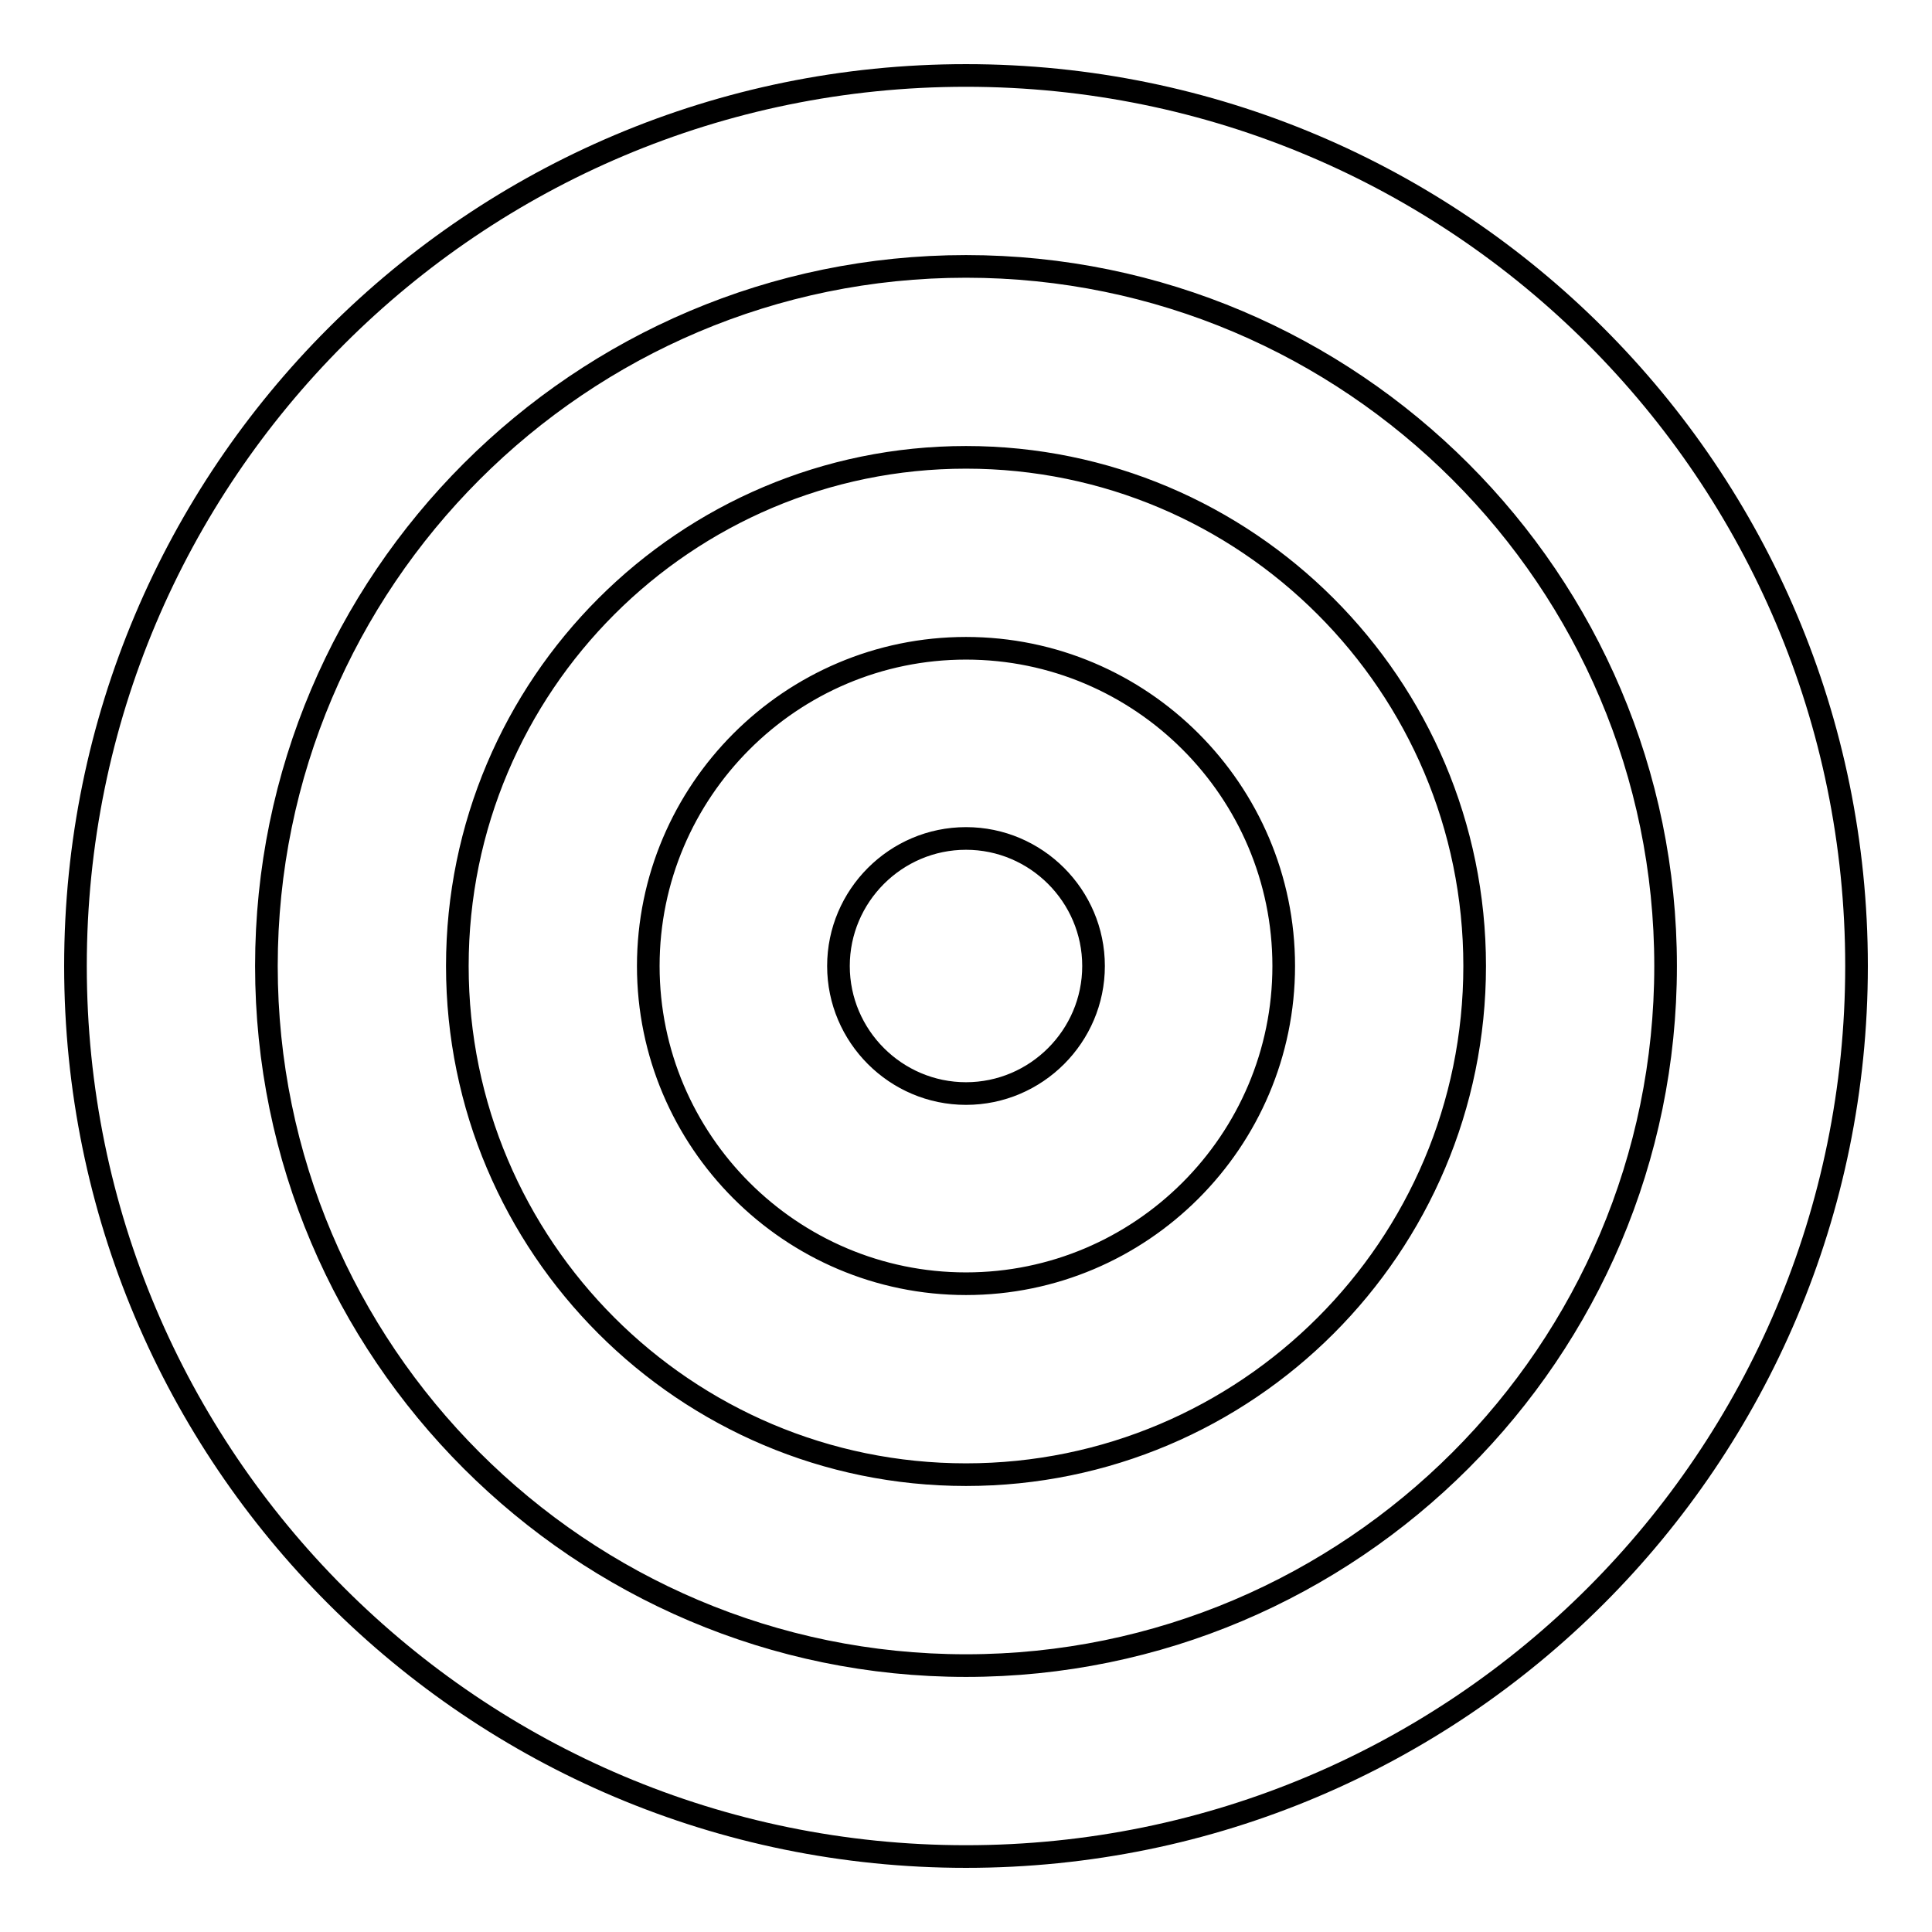 <?xml version="1.0" encoding="utf-8"?>
<!-- Svg Vector Icons : http://www.onlinewebfonts.com/icon -->
<!DOCTYPE svg PUBLIC "-//W3C//DTD SVG 1.1//EN" "http://www.w3.org/Graphics/SVG/1.1/DTD/svg11.dtd">
<svg version="1.1" xmlns="http://www.w3.org/2000/svg" xmlns:xlink="http://www.w3.org/1999/xlink" x="0px" y="0px" viewBox="0 0 256 256" enable-background="new 0 0 256 256" xml:space="preserve">
<g> <path stroke-width="3" fill-opacity="0" stroke="#000000"  d="M144.9,128c0,9.3-7.6,16.9-16.9,16.9s-16.9-7.6-16.9-16.9s7.6-16.9,16.9-16.9S144.9,118.7,144.9,128  M128,85.9c23.2,0,42.1,18.9,42.1,42.1c0,23.2-18.9,42.1-42.1,42.1c-23.2,0-42.1-18.9-42.1-42.1C85.9,104.8,104.8,85.9,128,85.9  M128,60.6c-37.2,0-67.4,30.2-67.4,67.4c0,37.2,30.2,67.4,67.4,67.4c37.2,0,67.4-30.2,67.4-67.4C195.4,90.8,165.2,60.6,128,60.6  M128,35.3c51.1,0,92.7,41.6,92.7,92.7c0,51.1-41.6,92.7-92.7,92.7c-51.1,0-92.7-41.6-92.7-92.7C35.3,76.9,76.9,35.3,128,35.3  M128,10C62.8,10,10,62.8,10,128c0,65.2,52.8,118,118,118c65.2,0,118-52.8,118-118C246,62.8,193.2,10,128,10"/></g>
</svg>